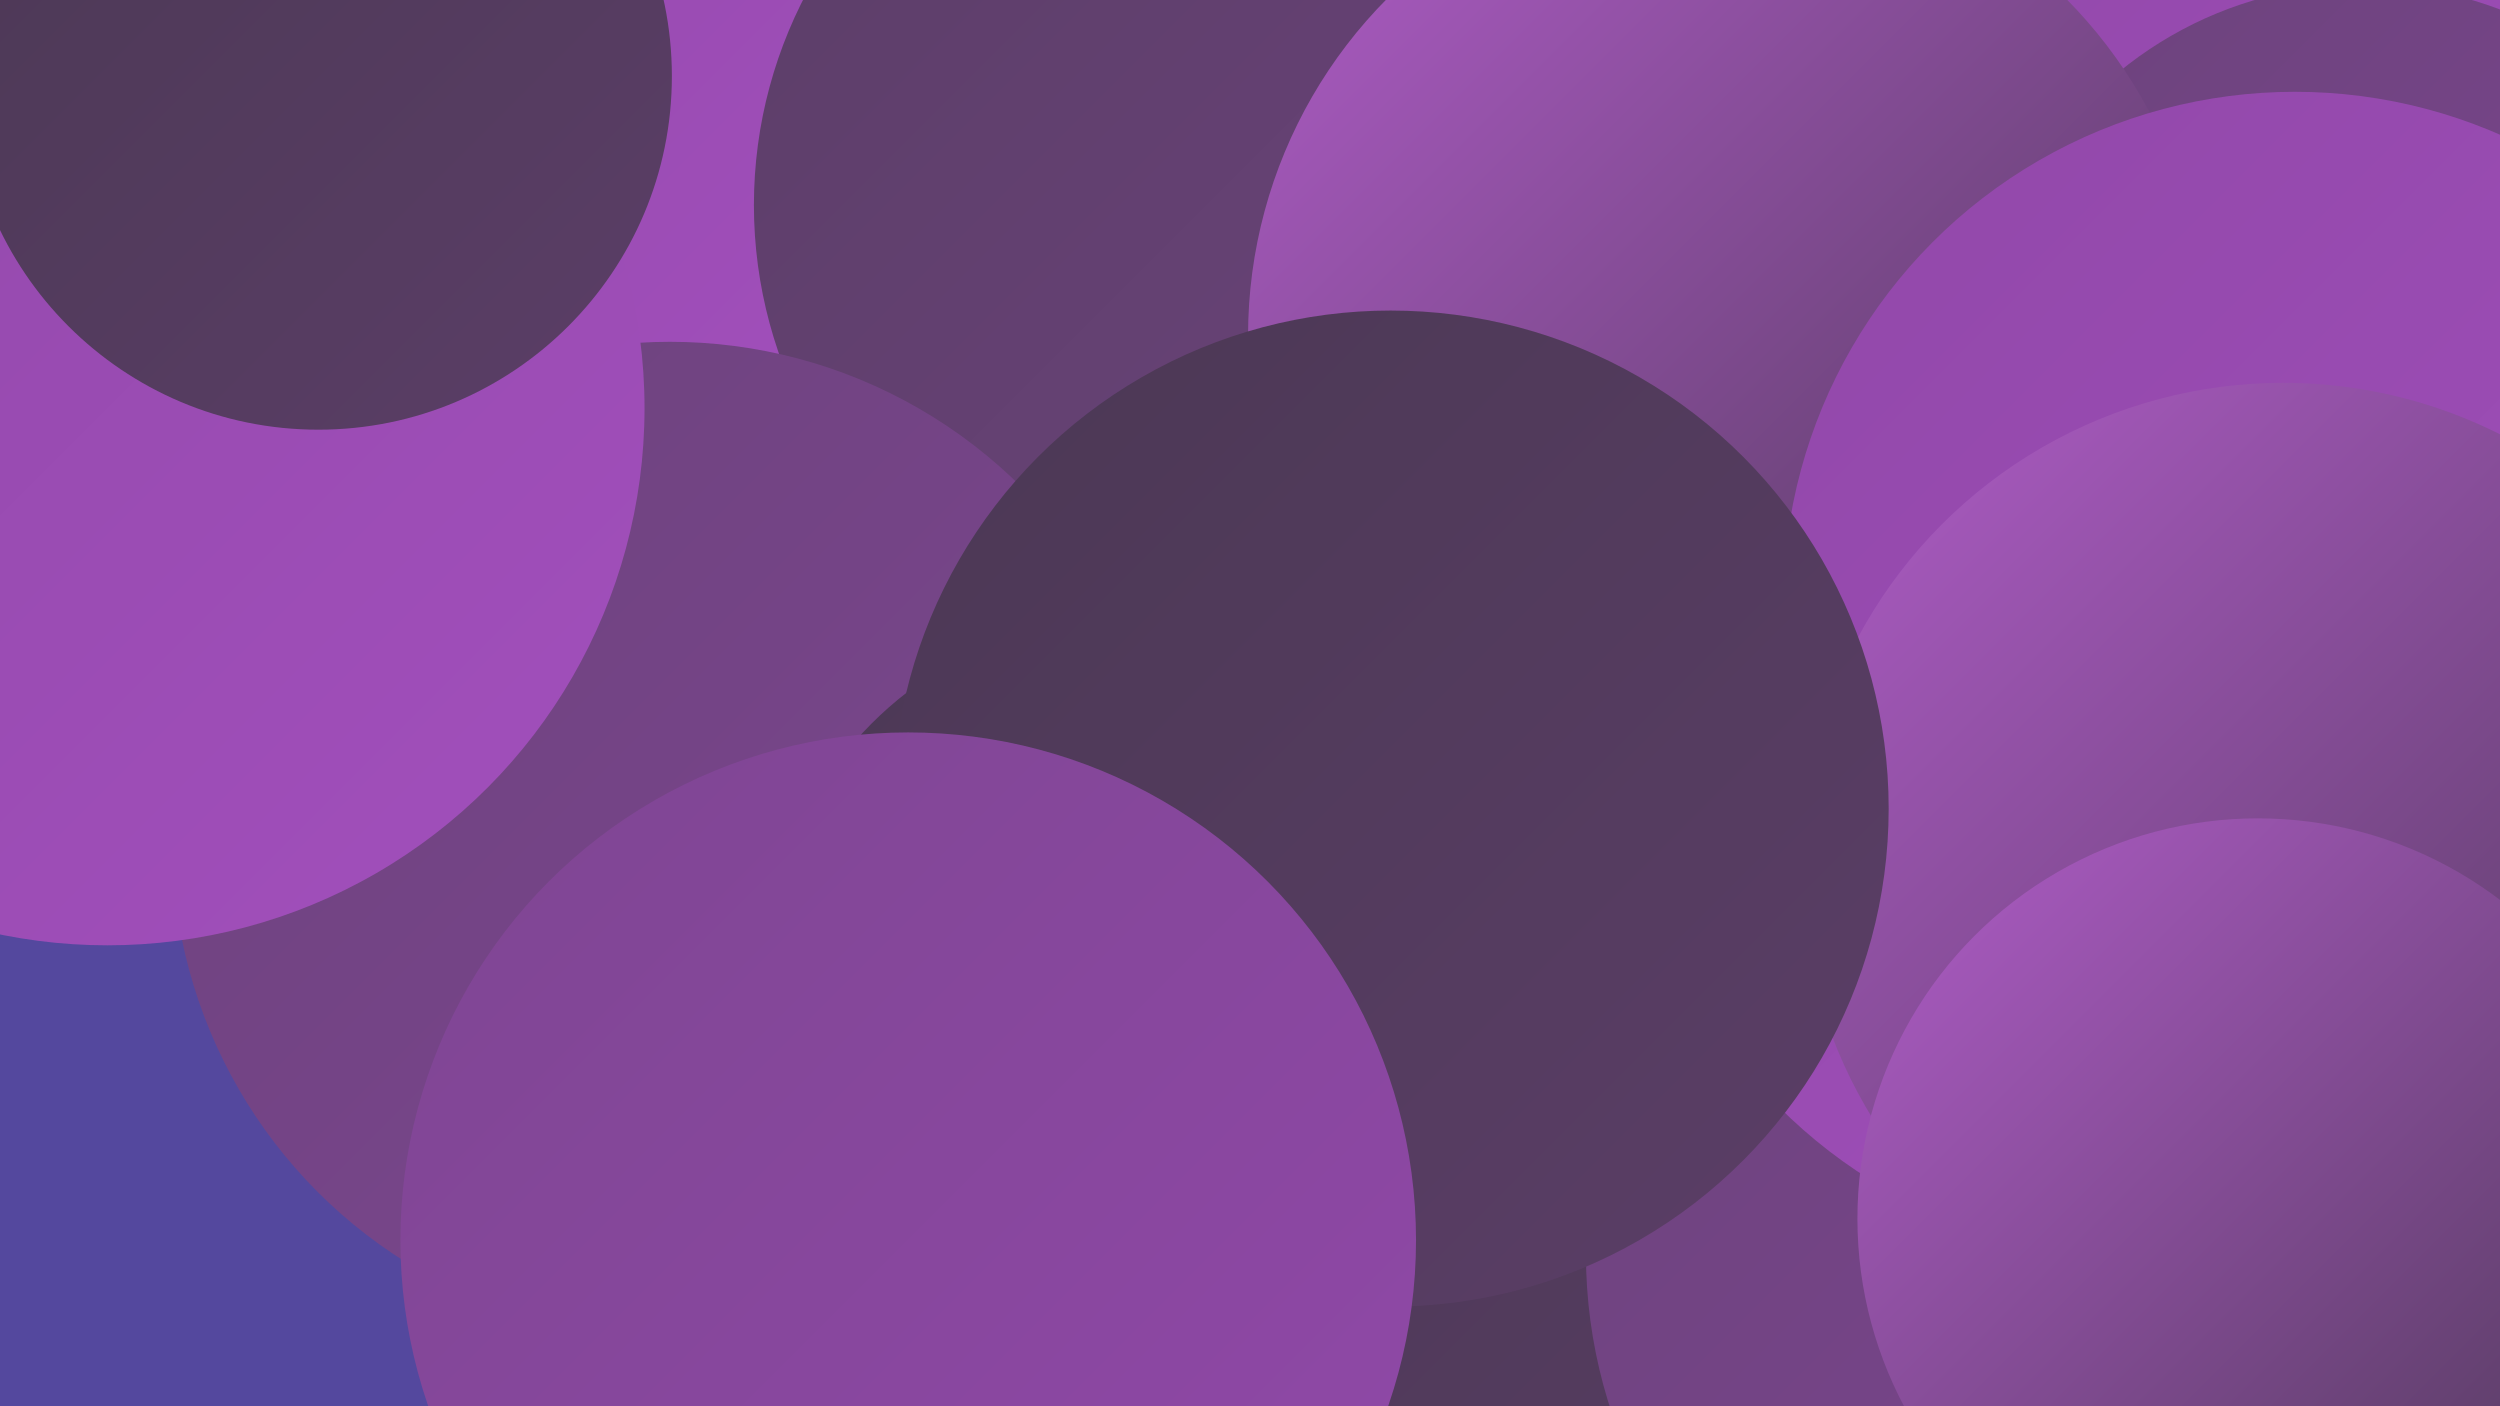 <?xml version="1.0" encoding="UTF-8"?><svg width="1280" height="720" xmlns="http://www.w3.org/2000/svg"><defs><linearGradient id="grad0" x1="0%" y1="0%" x2="100%" y2="100%"><stop offset="0%" style="stop-color:#4b3854;stop-opacity:1" /><stop offset="100%" style="stop-color:#5b3e67;stop-opacity:1" /></linearGradient><linearGradient id="grad1" x1="0%" y1="0%" x2="100%" y2="100%"><stop offset="0%" style="stop-color:#5b3e67;stop-opacity:1" /><stop offset="100%" style="stop-color:#6c437c;stop-opacity:1" /></linearGradient><linearGradient id="grad2" x1="0%" y1="0%" x2="100%" y2="100%"><stop offset="0%" style="stop-color:#6c437c;stop-opacity:1" /><stop offset="100%" style="stop-color:#7e4692;stop-opacity:1" /></linearGradient><linearGradient id="grad3" x1="0%" y1="0%" x2="100%" y2="100%"><stop offset="0%" style="stop-color:#7e4692;stop-opacity:1" /><stop offset="100%" style="stop-color:#9148a9;stop-opacity:1" /></linearGradient><linearGradient id="grad4" x1="0%" y1="0%" x2="100%" y2="100%"><stop offset="0%" style="stop-color:#9148a9;stop-opacity:1" /><stop offset="100%" style="stop-color:#a24fbc;stop-opacity:1" /></linearGradient><linearGradient id="grad5" x1="0%" y1="0%" x2="100%" y2="100%"><stop offset="0%" style="stop-color:#a24fbc;stop-opacity:1" /><stop offset="100%" style="stop-color:#b05cc8;stop-opacity:1" /></linearGradient><linearGradient id="grad6" x1="0%" y1="0%" x2="100%" y2="100%"><stop offset="0%" style="stop-color:#b05cc8;stop-opacity:1" /><stop offset="100%" style="stop-color:#4b3854;stop-opacity:1" /></linearGradient></defs><rect width="1280" height="720" fill="#54489e" /><circle cx="453" cy="317" r="218" fill="url(#grad5)" /><circle cx="136" cy="237" r="226" fill="url(#grad2)" /><circle cx="875" cy="649" r="273" fill="url(#grad0)" /><circle cx="1260" cy="39" r="236" fill="url(#grad4)" /><circle cx="292" cy="318" r="232" fill="url(#grad5)" /><circle cx="264" cy="17" r="215" fill="url(#grad4)" /><circle cx="1210" cy="189" r="197" fill="url(#grad2)" /><circle cx="618" cy="105" r="232" fill="url(#grad1)" /><circle cx="1069" cy="642" r="257" fill="url(#grad2)" /><circle cx="343" cy="430" r="255" fill="url(#grad2)" /><circle cx="580" cy="504" r="189" fill="url(#grad0)" /><circle cx="1097" cy="381" r="263" fill="url(#grad4)" /><circle cx="884" cy="172" r="245" fill="url(#grad6)" /><circle cx="1175" cy="309" r="262" fill="url(#grad4)" /><circle cx="55" cy="209" r="275" fill="url(#grad4)" /><circle cx="1169" cy="443" r="247" fill="url(#grad6)" /><circle cx="163" cy="39" r="181" fill="url(#grad0)" /><circle cx="1156" cy="624" r="205" fill="url(#grad6)" /><circle cx="712" cy="414" r="255" fill="url(#grad0)" /><circle cx="465" cy="635" r="260" fill="url(#grad3)" /></svg>
